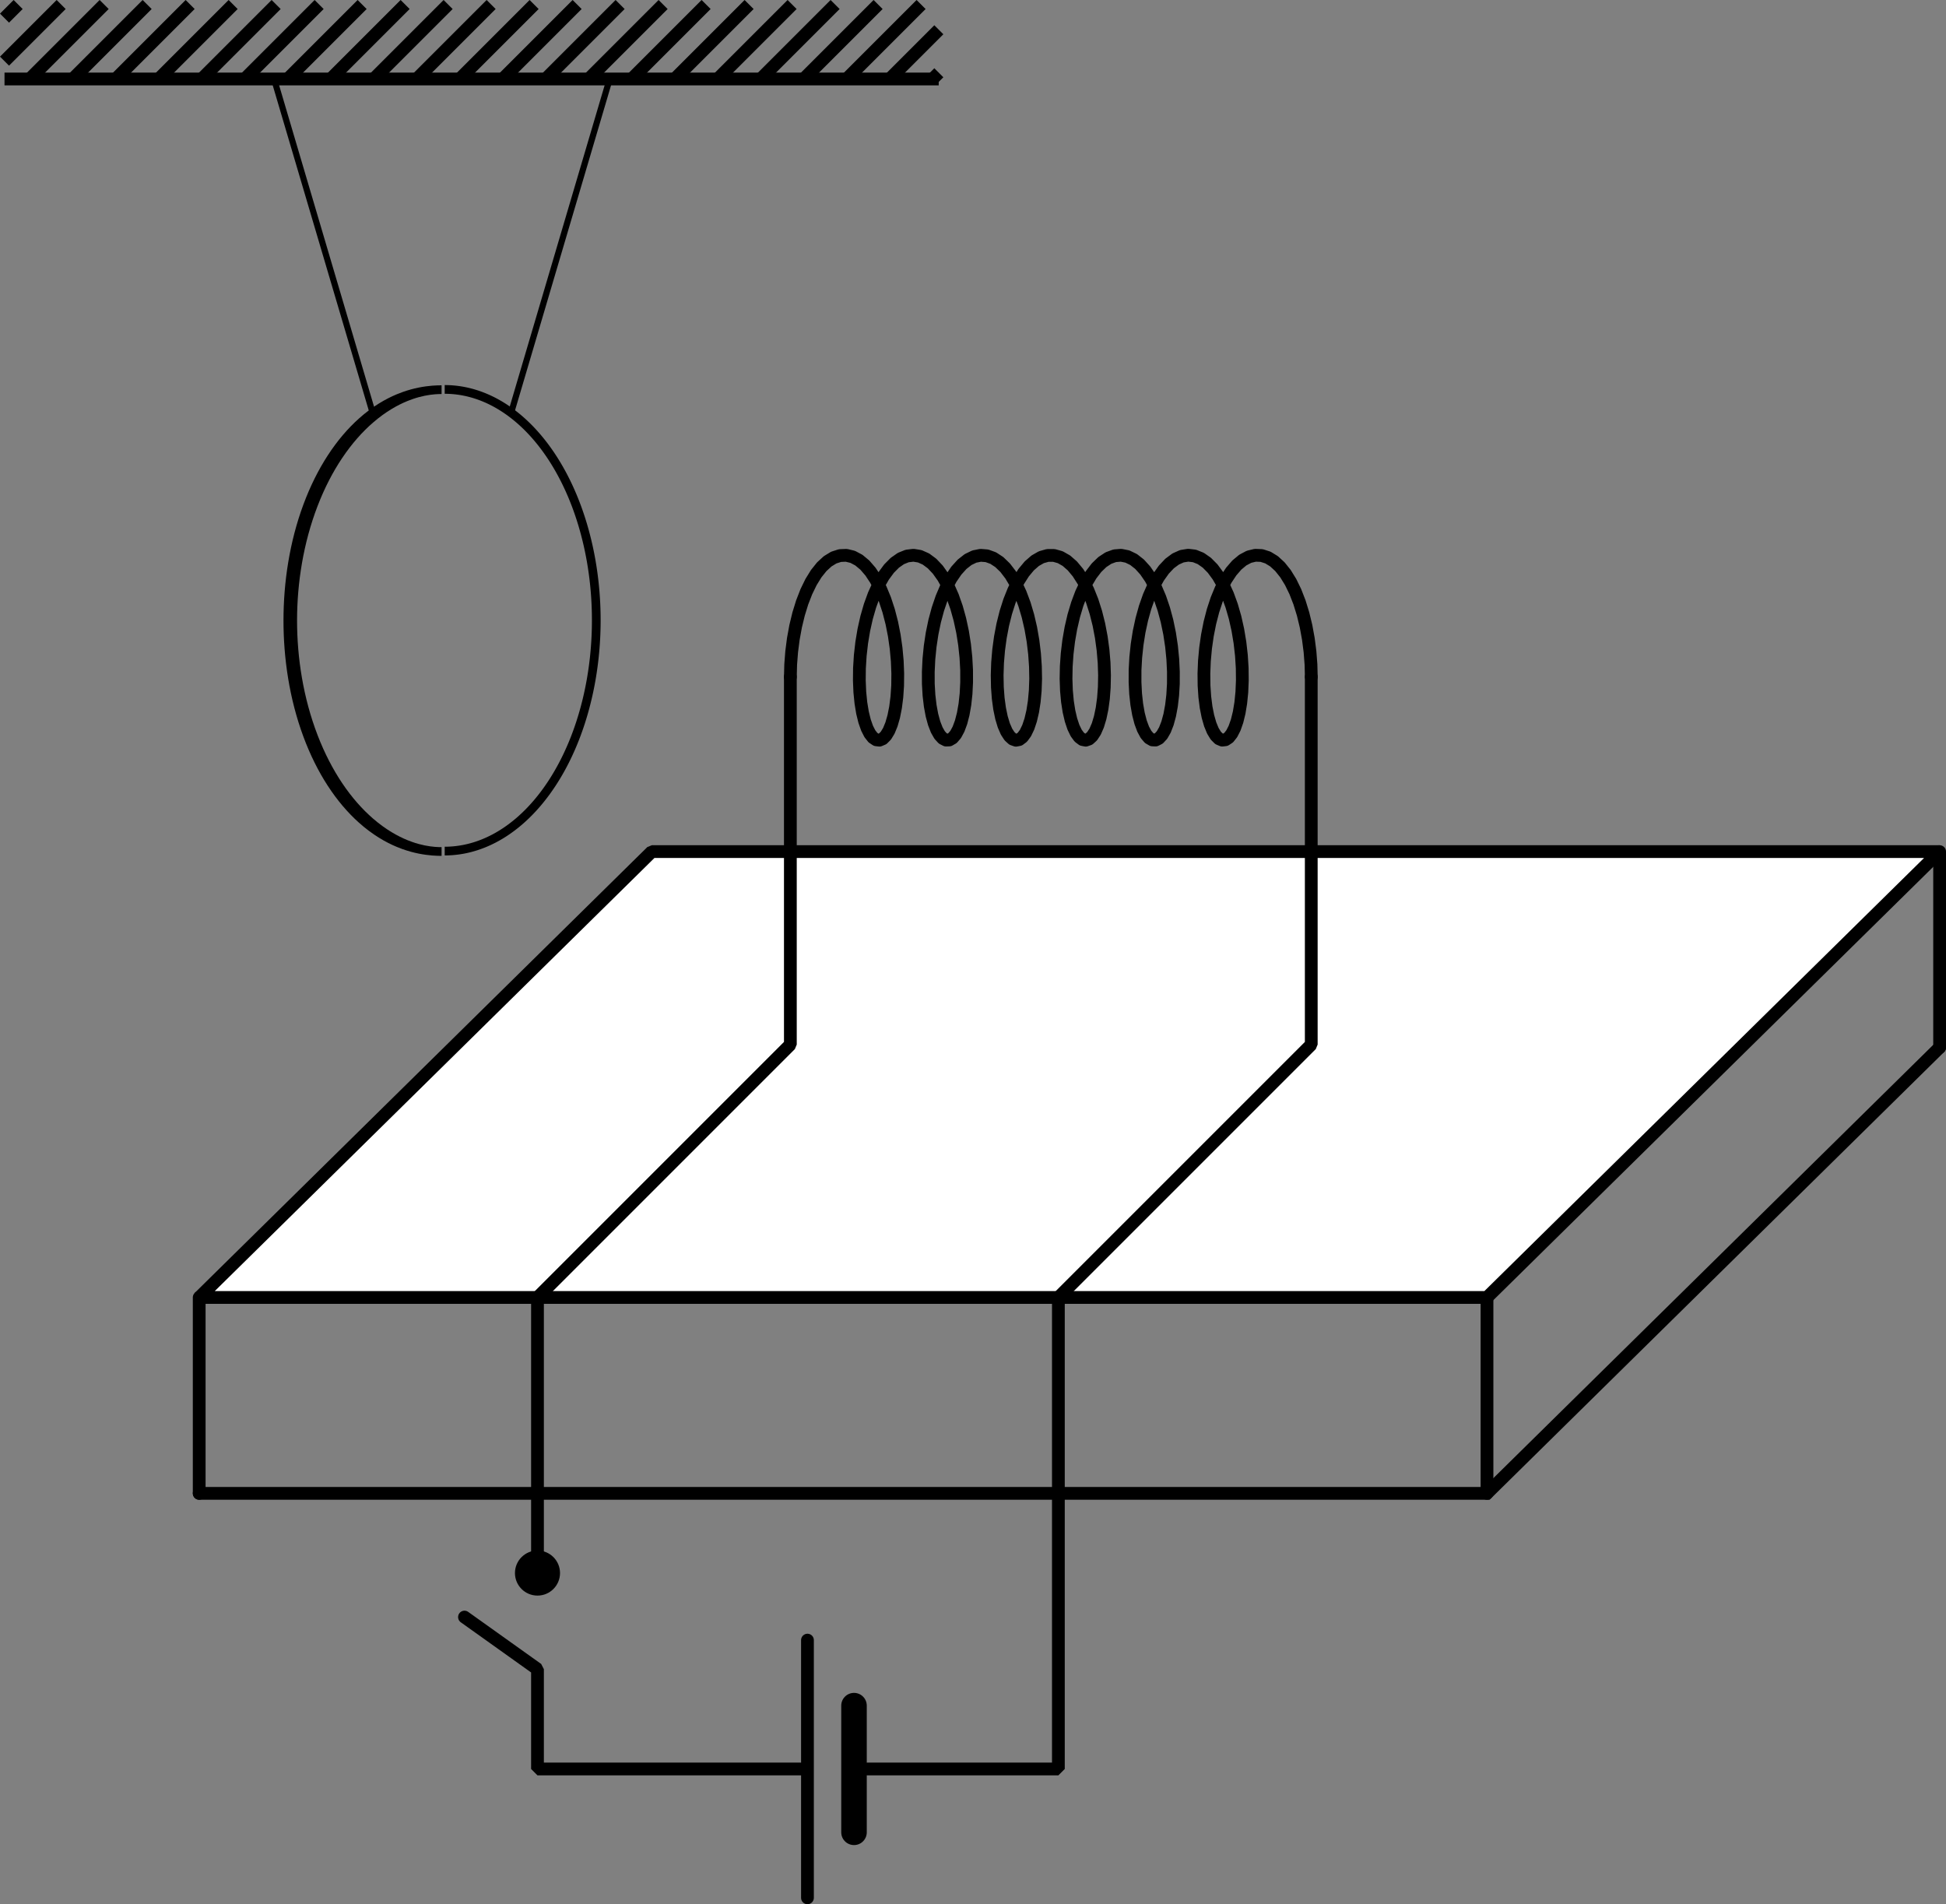 <?xml version="1.0" encoding="UTF-8" standalone="no"?>
<!-- Created with Inkscape (http://www.inkscape.org/) -->

<svg
   width="152.432mm"
   height="149.156mm"
   viewBox="0 0 152.432 149.156"
   version="1.1"
   id="svg1"
   inkscape:version="1.4.2 (ebf0e940, 2025-05-08)"
   sodipodi:docname="1591t.svg"
   xml:space="preserve"
   xmlns:inkscape="http://www.inkscape.org/namespaces/inkscape"
   xmlns:sodipodi="http://sodipodi.sourceforge.net/DTD/sodipodi-0.dtd"
   xmlns="http://www.w3.org/2000/svg"
   xmlns:svg="http://www.w3.org/2000/svg"><rect x="0" y="0" width="152.432" height="149.156" fill="#808080" stroke="none"/><sodipodi:namedview
     id="namedview1"
     pagecolor="#ffffff"
     bordercolor="#000000"
     borderopacity="0.25"
     inkscape:showpageshadow="2"
     inkscape:pageopacity="0.0"
     inkscape:pagecheckerboard="0"
     inkscape:deskcolor="#d1d1d1"
     inkscape:document-units="mm"
     inkscape:zoom="0.86623364"
     inkscape:cx="272.44382"
     inkscape:cy="216.4543"
     inkscape:current-layer="layer1" /><defs
     id="defs1"><inkscape:path-effect
       effect="powerstroke"
       id="path-effect13"
       is_visible="true"
       lpeversion="1.3"
       scale_width="1"
       interpolator_type="CentripetalCatmullRom"
       interpolator_beta="0.2"
       start_linecap_type="butt"
       end_linecap_type="butt"
       offset_points="0.217,2.796 | 1.503,2.234 | 2.785,2.796"
       linejoin_type="round"
       miter_limit="4"
       not_jump="false"
       sort_points="true"
       message="" /></defs><g
     inkscape:label="Layer 1"
     inkscape:groupmode="layer"
     id="layer1"
     transform="translate(46.821,36.595)"><path
       id="rect1"
       style="opacity:1;fill:#ffffff;fill-opacity:1;fill-rule:evenodd;stroke:#000000;stroke-width:1;stroke-linecap:round;stroke-linejoin:bevel;stroke-dasharray:none;stroke-dashoffset:2.646;paint-order:fill markers stroke"
       d="M 4.236,30.111 H 105.111 L 69.657,65.034 H -31.218 Z"
       sodipodi:nodetypes="ccccc" /><path
       d="m 15.089,16.428 0.025,-0.973 0.077,-0.998 0.129,-1.004 0.181,-0.991 0.232,-0.959 0.28,-0.908 0.326,-0.84 0.368,-0.756 0.405,-0.657 0.436,-0.545 0.461,-0.424 0.48,-0.294 0.492,-0.158 0.496,-0.019 0.494,0.12 0.484,0.257 0.467,0.389 0.443,0.513 0.414,0.627 0.378,0.73 0.338,0.818 0.293,0.891 0.245,0.947 0.195,0.984 0.143,1.002 0.091,1.002 0.039,0.982 -0.01,0.943 -0.059,0.886 -0.103,0.812 -0.143,0.722 -0.178,0.619 -0.207,0.503 -0.23,0.378 -0.246,0.246 -0.256,0.109 -0.258,-0.03 -0.253,-0.169 -0.24,-0.304 -0.221,-0.434 -0.195,-0.555 -0.163,-0.665 -0.126,-0.763 -0.084,-0.846 -0.038,-0.913 0.01,-0.962 0.062,-0.993 0.114,-1.004 0.166,-0.997 0.217,-0.97 0.267,-0.924 0.313,-0.861 0.356,-0.781 0.394,-0.687 0.427,-0.579 0.455,-0.46 0.475,-0.332 0.489,-0.197 0.496,-0.059 0.495,0.08 0.487,0.218 0.473,0.351 0.451,0.478 0.423,0.596 0.389,0.702 0.35,0.794 0.307,0.872 0.259,0.932 0.21,0.975 0.158,0.999 0.106,1.004 0.054,0.989 0.002,0.956 -0.045,0.904 -0.091,0.835 -0.132,0.749 -0.168,0.65 -0.199,0.537 -0.224,0.415 -0.243,0.284 -0.254,0.148 -0.258,0.01 -0.255,-0.129 -0.244,-0.266 -0.227,-0.397 -0.203,-0.521 -0.173,-0.635 -0.137,-0.736 -0.097,-0.824 -0.052,-0.895 -0.002,-0.95 0.047,-0.986 0.099,-1.003 0.151,-1.001 0.203,-0.98 0.253,-0.939 0.3,-0.881 0.344,-0.806 0.384,-0.715 0.419,-0.611 0.447,-0.495 0.47,-0.369 0.486,-0.236 0.495,-0.099 0.496,0.04 0.49,0.178 0.478,0.313 0.458,0.442 0.432,0.563 0.399,0.673 0.362,0.769 0.319,0.851 0.273,0.917 0.224,0.965 0.173,0.994 0.121,1.004 0.069,0.995 0.018,0.967 -0.032,0.921 -0.078,0.856 -0.121,0.775 -0.159,0.68 -0.191,0.571 -0.218,0.451 -0.238,0.323 -0.251,0.188 -0.258,0.05 -0.256,-0.09 -0.248,-0.227 -0.233,-0.36 -0.211,-0.486 -0.182,-0.603 -0.148,-0.709 -0.109,-0.8 -0.065,-0.876 -0.018,-0.936 0.032,-0.977 0.084,-1 0.136,-1.003 0.188,-0.988 0.239,-0.953 0.287,-0.9 0.332,-0.829 L 32.954,8.904 33.363,8.262 33.803,7.732 34.267,7.326 34.749,7.051 35.242,6.912 h 0.496 l 0.493,0.139 0.482,0.275 0.464,0.406 0.44,0.529 0.409,0.642 0.373,0.743 0.332,0.829 0.287,0.9 0.239,0.953 0.188,0.988 0.136,1.003 0.084,1 0.032,0.977 -0.018,0.936 -0.065,0.876 -0.109,0.8 -0.148,0.709 -0.182,0.603 -0.211,0.486 -0.233,0.36 -0.248,0.227 -0.256,0.09 -0.257,-0.05 -0.251,-0.188 -0.238,-0.323 -0.218,-0.451 -0.191,-0.571 -0.159,-0.68 -0.121,-0.775 -0.078,-0.856 -0.032,-0.921 0.018,-0.967 0.069,-0.995 0.121,-1.004 0.173,-0.994 0.224,-0.965 0.273,-0.917 0.319,-0.851 0.362,-0.769 0.399,-0.673 0.432,-0.563 0.458,-0.442 0.478,-0.313 0.49,-0.178 0.496,-0.04 0.495,0.099 0.486,0.236 0.47,0.369 0.447,0.495 0.419,0.611 0.384,0.715 0.344,0.806 0.3,0.881 0.253,0.939 0.203,0.98 0.151,1.001 0.099,1.003 0.047,0.986 -0.002,0.95 -0.052,0.895 -0.097,0.824 -0.137,0.736 -0.173,0.635 -0.203,0.521 -0.227,0.397 -0.245,0.266 -0.255,0.129 -0.258,-0.01 -0.254,-0.148 -0.243,-0.284 -0.224,-0.415 -0.199,-0.537 -0.168,-0.65 -0.132,-0.749 -0.091,-0.835 -0.045,-0.904 0.002,-0.956 0.054,-0.989 0.106,-1.004 0.158,-0.999 0.21,-0.975 0.259,-0.932 0.307,-0.872 0.35,-0.794 0.389,-0.702 0.423,-0.596 0.451,-0.478 0.473,-0.351 0.487,-0.218 0.495,-0.08 0.496,0.059 0.489,0.197 0.475,0.332 0.455,0.46 0.427,0.579 0.394,0.687 0.356,0.781 0.313,0.861 0.267,0.924 0.217,0.97 0.166,0.997 0.114,1.004 0.062,0.993 0.01,0.962 -0.038,0.913 -0.084,0.846 -0.126,0.763 -0.163,0.665 -0.195,0.555 -0.221,0.434 -0.24,0.304 -0.253,0.169 -0.258,0.03 -0.256,-0.109 -0.246,-0.246 -0.23,-0.378 -0.207,-0.503 -0.178,-0.619 -0.143,-0.722 -0.103,-0.812 -0.059,-0.886 -0.01,-0.943 0.039,-0.982 0.091,-1.002 0.143,-1.002 0.195,-0.984 0.245,-0.947 0.293,-0.891 0.338,-0.818 0.378,-0.73 0.414,-0.627 0.443,-0.513 0.467,-0.389 0.484,-0.257 0.494,-0.12 0.496,0.019 0.492,0.158 0.48,0.294 0.461,0.424 0.436,0.545 0.405,0.657 0.368,0.756 0.326,0.84 0.28,0.908 0.232,0.959 0.181,0.991 0.129,1.004 0.077,0.998 0.025,0.973"
       style="fill:none;stroke:#000000;stroke-width:1;stroke-linecap:round;stroke-linejoin:round;stroke-dasharray:none"
       id="path14"
       sodipodi:nodetypes="cccccccccccccccccccccccccccccccccccccccccccccccccccccccccccccccccccccccccccccccccccccccccccccccccccccccccccccccccccccccccccccccccccccccccccccccccccccccccccccccccccccccccccccccccccccccccccccccccccccccccccccccccccccccccccccccccccccccccccccccccccccccccccccccccccccccccccccccccccccccccccccccccccccccccccc" /><path
       id="rect1-7"
       style="fill:none;fill-rule:evenodd;stroke:#000000;stroke-width:1;stroke-linecap:round;stroke-dasharray:none;stroke-dashoffset:2.646;paint-order:fill markers stroke"
       d="M 105.111,45.456 69.657,80.379 H -31.218"
       sodipodi:nodetypes="ccc" /><path
       style="opacity:1;fill:#ffffff;fill-opacity:1;fill-rule:evenodd;stroke:#000000;stroke-width:1;stroke-linecap:round;stroke-linejoin:bevel;stroke-dasharray:none;stroke-dashoffset:2.646;paint-order:fill markers stroke"
       d="M 105.111,45.456 V 30.111"
       id="path1" /><path
       style="opacity:1;fill:#ffffff;fill-opacity:1;fill-rule:evenodd;stroke:#000000;stroke-width:1;stroke-linecap:round;stroke-linejoin:bevel;stroke-dasharray:none;stroke-dashoffset:2.646;paint-order:fill markers stroke"
       d="M 69.657,80.379 V 65.034"
       id="path2" /><path
       style="opacity:1;fill:#ffffff;fill-opacity:1;fill-rule:evenodd;stroke:#000000;stroke-width:1;stroke-linecap:round;stroke-linejoin:bevel;stroke-dasharray:none;stroke-dashoffset:2.646;paint-order:fill markers stroke"
       d="M -31.218,80.379 V 65.034"
       id="path3" /><path
       style="opacity:1;fill:none;fill-opacity:1;fill-rule:evenodd;stroke:#000000;stroke-width:1;stroke-linecap:round;stroke-linejoin:bevel;stroke-dasharray:none;stroke-dashoffset:2.646;paint-order:fill markers stroke"
       d="M 55.891,16.428 V 45.226 L 36.083,65.034 v 36.935 H 21.132"
       id="path4"
       sodipodi:nodetypes="ccccc" /><path
       style="opacity:1;fill:none;fill-opacity:1;fill-rule:evenodd;stroke:#000000;stroke-width:1;stroke-linecap:round;stroke-linejoin:bevel;stroke-dasharray:none;stroke-dashoffset:2.646;paint-order:fill markers stroke"
       d="M 15.089,16.428 V 45.225 L -4.719,65.034 v 21.589"
       id="path5"
       sodipodi:nodetypes="cccc" /><circle
       id="path6"
       style="fill:#000000;stroke:none;stroke-width:1;stroke-dasharray:none"
       cx="-4.719"
       cy="86.622"
       r="1.765" /><path
       style="opacity:1;fill:none;fill-opacity:1;fill-rule:evenodd;stroke:#000000;stroke-width:1;stroke-linecap:round;stroke-linejoin:bevel;stroke-dasharray:none;stroke-dashoffset:2.646;paint-order:fill markers stroke"
       d="m -10.438,90.07 5.719,4.08 v 7.819 H 15.899"
       id="path7"
       sodipodi:nodetypes="cccc" /><path
       style="opacity:1;fill:none;fill-opacity:1;fill-rule:evenodd;stroke:#000000;stroke-width:1;stroke-linecap:round;stroke-linejoin:bevel;stroke-dasharray:none;stroke-dashoffset:2.646;paint-order:fill markers stroke"
       d="M 16.428,91.875 V 112.061"
       id="path8" /><path
       style="opacity:1;fill:none;fill-opacity:1;fill-rule:evenodd;stroke:#000000;stroke-width:2;stroke-linecap:round;stroke-linejoin:bevel;stroke-dasharray:none;stroke-dashoffset:2.646;paint-order:fill markers stroke"
       d="m 20.074,97.007 v 9.922"
       id="path9"
       sodipodi:nodetypes="cc" /><g
       id="g9"
       transform="translate(0,-7.408)"><path
         id="path12"
         style="vector-effect:none;fill:#000000;fill-rule:nonzero;stroke:none;stroke-width:2.5;stop-color:#000000"
         d="m 597.572,671.735 c -1.045,0 -3.042,-0.115 -5.56,-1.115 -1.237,-0.492 -2.631,-1.206 -4.157,-2.257 -0.48,-0.33 -0.991,-0.706 -1.529,-1.135 -3.076,-2.448 -7.047,-6.614 -11.35,-13.9 -3.399,-5.755 -6.877,-13.244 -10.154,-22.798 -3.006,-8.765 -5.741,-18.973 -8.035,-30.584 -4.772,-24.15 -6.777,-49.912 -6.778,-73.677 0,-1.7e-4 2.5e-4,-0.474 2.5e-4,-0.474 0.025,-23.606 2.032,-49.194 6.776,-73.203 2.293,-11.607 5.028,-21.816 8.035,-30.584 3.276,-9.551 6.754,-17.041 10.154,-22.798 4.3,-7.28 8.27,-11.448 11.351,-13.899 0.573,-0.456 1.115,-0.853 1.623,-1.198 1.49,-1.016 2.853,-1.712 4.064,-2.193 2.52,-1.001 4.518,-1.115 5.56,-1.115 l 0,-5.592 c -1.491,0 -4.249,0.147 -7.633,1.492 -1.606,0.639 -3.338,1.539 -5.16,2.8 -0.619,0.428 -1.269,0.914 -1.948,1.465 -3.664,2.978 -7.983,7.755 -12.46,15.563 -3.534,6.164 -7.055,14.026 -10.321,23.866 -3,9.039 -5.697,19.485 -7.943,31.286 -4.646,24.41 -6.541,50.264 -6.567,74.106 0,-2.5e-4 -2.7e-4,0.479 -2.7e-4,0.479 -7.8e-4,24.002 1.892,50.031 6.565,74.585 2.247,11.805 4.944,22.251 7.943,31.287 3.268,9.845 6.789,17.706 10.322,23.867 4.482,7.816 8.803,12.59 12.461,15.562 0.637,0.518 1.25,0.977 1.834,1.386 1.863,1.303 3.633,2.227 5.274,2.879 3.381,1.344 6.137,1.492 7.633,1.492 z"
         inkscape:path-effect="#path-effect13"
         inkscape:original-d="m 597.57178,674.53174 a 49.797646,148.26117 0 0 1 -43.12603,-74.13058 49.797646,148.26117 0 0 1 0,-148.26118 49.797646,148.26117 0 0 1 43.12603,-74.13058"
         transform="matrix(0.238,0,0,0.122,-154.454,-44.782)" /><path
         style="font-variation-settings:normal;fill:none;fill-opacity:1;fill-rule:evenodd;stroke:#000000;stroke-width:0.682;stroke-linecap:butt;stroke-linejoin:miter;stroke-miterlimit:4;stroke-dasharray:none;stroke-dashoffset:0;stroke-opacity:1;stop-color:#000000"
         id="path13"
         sodipodi:type="arc"
         sodipodi:cx="11.986612"
         sodipodi:cy="19.397676"
         sodipodi:rx="11.872384"
         sodipodi:ry="18.080593"
         sodipodi:start="1.5707963"
         sodipodi:end="4.712389"
         sodipodi:open="true"
         sodipodi:arc-type="arc"
         d="M 11.987,37.478 A 11.872,18.081 0 0 1 1.705,28.438 11.872,18.081 0 0 1 1.705,10.357 11.872,18.081 0 0 1 11.987,1.317"
         transform="scale(-1,1)" /></g><path
       style="opacity:1;fill:none;fill-opacity:1;fill-rule:evenodd;stroke:#000000;stroke-width:0.482;stroke-linecap:round;stroke-linejoin:bevel;stroke-dasharray:none;stroke-dashoffset:2.646;paint-order:fill markers stroke"
       d="M -6.785,-4.263 0.89,-30.246"
       id="path10"
       sodipodi:nodetypes="cc" /><path
       style="opacity:1;fill:none;fill-opacity:1;fill-rule:evenodd;stroke:#000000;stroke-width:0.482;stroke-linecap:round;stroke-linejoin:bevel;stroke-dasharray:none;stroke-dashoffset:2.646;paint-order:fill markers stroke"
       d="m -25.306,-30.246 7.675,25.983"
       id="path11"
       sodipodi:nodetypes="cc" /><g
       id="g15"><path
         id="rect11"
         style="opacity:1;fill:none;fill-rule:evenodd;stroke:#000000;stroke-linecap:round;stroke-linejoin:bevel;stroke-dashoffset:2.646;paint-order:fill markers stroke"
         d="M 26.709,-30.407 H -46.468 Z"
         sodipodi:nodetypes="ccc" /><path
         style="fill:none;stroke:#000000;stroke-width:1"
         d="m -45.399,-36.242 -1.068,1.068 m 0,3.368 4.436,-4.436 m 3.368,0 -5.835,5.835 m 3.368,0 5.835,-5.835 m 3.368,0 -5.835,5.835 m 3.368,0 5.835,-5.835 m 3.368,0 -5.835,5.835 m 3.368,0 5.835,-5.835 m 3.368,0 -5.835,5.835 m 3.368,0 5.835,-5.835 m 3.368,0 -5.835,5.835 m 3.368,0 5.835,-5.835 m 3.368,0 -5.835,5.835 m 3.368,0 5.835,-5.835 m 3.368,0 -5.835,5.835 m 3.368,0 5.835,-5.835 m 3.368,0 -5.835,5.835 m 3.368,0 5.835,-5.835 m 3.368,0 -5.835,5.835 m 3.368,0 5.835,-5.835 m 3.368,0 -5.835,5.835 m 3.368,0 5.835,-5.835 m 1.389,1.978 -3.856,3.856 m 3.368,0 0.489,-0.489"
         id="path15" /></g></g></svg>
